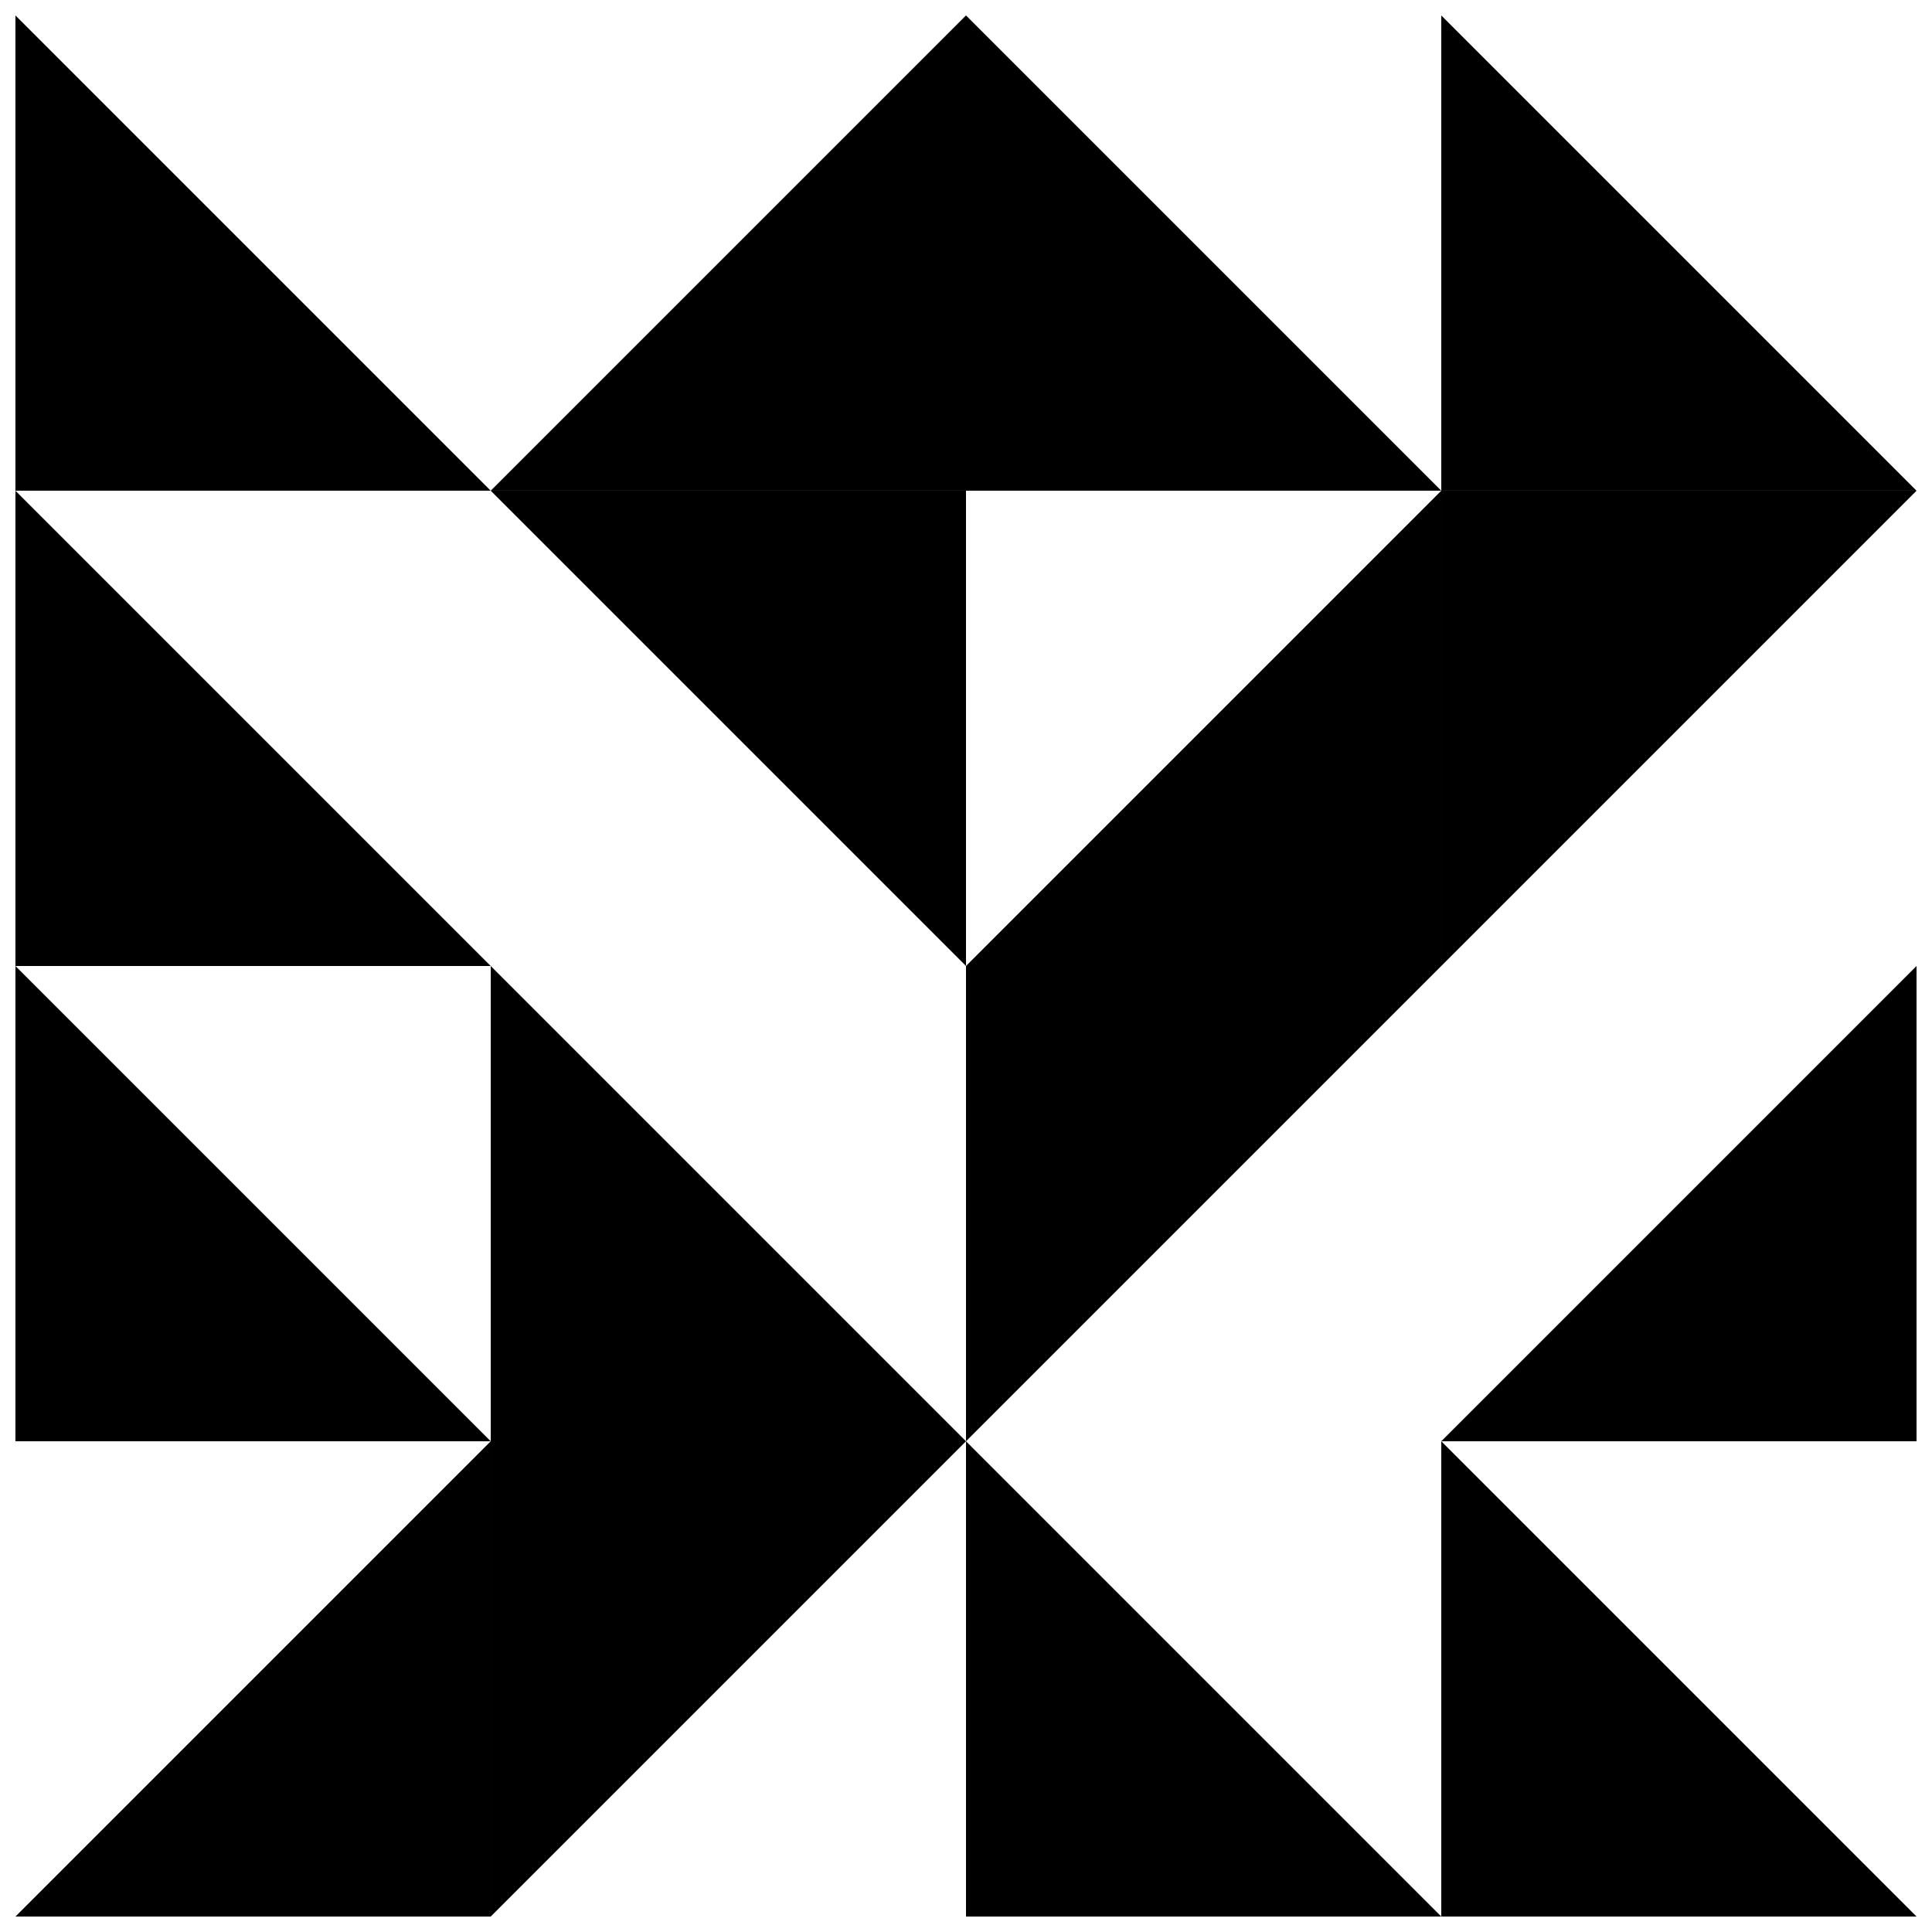 <?xml version="1.0" encoding="UTF-8"?>
<!-- Uploaded to: ICON Repo, www.svgrepo.com, Generator: ICON Repo Mixer Tools -->
<svg width="800px" height="800px" version="1.1" viewBox="144 144 512 512" xmlns="http://www.w3.org/2000/svg">
 <defs>
  <clipPath id="l">
   <path d="m148.09 274h126.91v126h-126.91z"/>
  </clipPath>
  <clipPath id="h">
   <path d="m525 148.09h126.9v126.91h-126.9z"/>
  </clipPath>
  <clipPath id="g">
   <path d="m525 274h126.9v126h-126.9z"/>
  </clipPath>
  <clipPath id="f">
   <path d="m148.09 525h126.91v126.9h-126.91z"/>
  </clipPath>
  <clipPath id="e">
   <path d="m274 525h126v126.9h-126z"/>
  </clipPath>
  <clipPath id="d">
   <path d="m525 400h126.9v126h-126.9z"/>
  </clipPath>
  <clipPath id="c">
   <path d="m525 525h126.9v126.9h-126.9z"/>
  </clipPath>
  <clipPath id="b">
   <path d="m400 148.09h126v126.91h-126z"/>
  </clipPath>
  <clipPath id="a">
   <path d="m148.09 400h126.91v126h-126.91z"/>
  </clipPath>
  <clipPath id="k">
   <path d="m274 148.09h126v126.91h-126z"/>
  </clipPath>
  <clipPath id="j">
   <path d="m400 525h126v126.9h-126z"/>
  </clipPath>
  <clipPath id="i">
   <path d="m148.09 148.09h126.91v126.91h-126.91z"/>
  </clipPath>
 </defs>
 <g clip-path="url(#l)">
  <path d="m148.09 274.05 125.95 125.95h-125.95z"/>
 </g>
 <path d="m274.05 400 125.95 125.95h-125.95z"/>
 <g clip-path="url(#h)">
  <path d="m525.95 148.09 125.95 125.95h-125.95z"/>
 </g>
 <path d="m525.95 274.05-125.95 125.95h125.95z"/>
 <g clip-path="url(#g)">
  <path d="m525.95 400 125.95-125.95h-125.95z"/>
 </g>
 <g clip-path="url(#f)">
  <path d="m274.05 525.95-125.95 125.95h125.95z"/>
 </g>
 <g clip-path="url(#e)">
  <path d="m274.05 651.9 125.95-125.95h-125.95z"/>
 </g>
 <g clip-path="url(#d)">
  <path d="m651.9 400-125.95 125.95h125.95z"/>
 </g>
 <path d="m400 400-125.95-125.95h125.95z"/>
 <g clip-path="url(#c)">
  <path d="m525.95 525.95 125.95 125.95h-125.95z"/>
 </g>
 <g clip-path="url(#b)">
  <path d="m400 148.09 125.95 125.95h-125.95z"/>
 </g>
 <g clip-path="url(#a)">
  <path d="m148.09 400 125.95 125.95h-125.95z"/>
 </g>
 <g clip-path="url(#k)">
  <path d="m400 148.09-125.95 125.95h125.95z"/>
 </g>
 <path d="m400 525.95 125.95-125.95h-125.95z"/>
 <g clip-path="url(#j)">
  <path d="m400 525.95 125.95 125.95h-125.95z"/>
 </g>
 <g clip-path="url(#i)">
  <path d="m148.09 148.09 125.95 125.95h-125.95z"/>
 </g>
</svg>